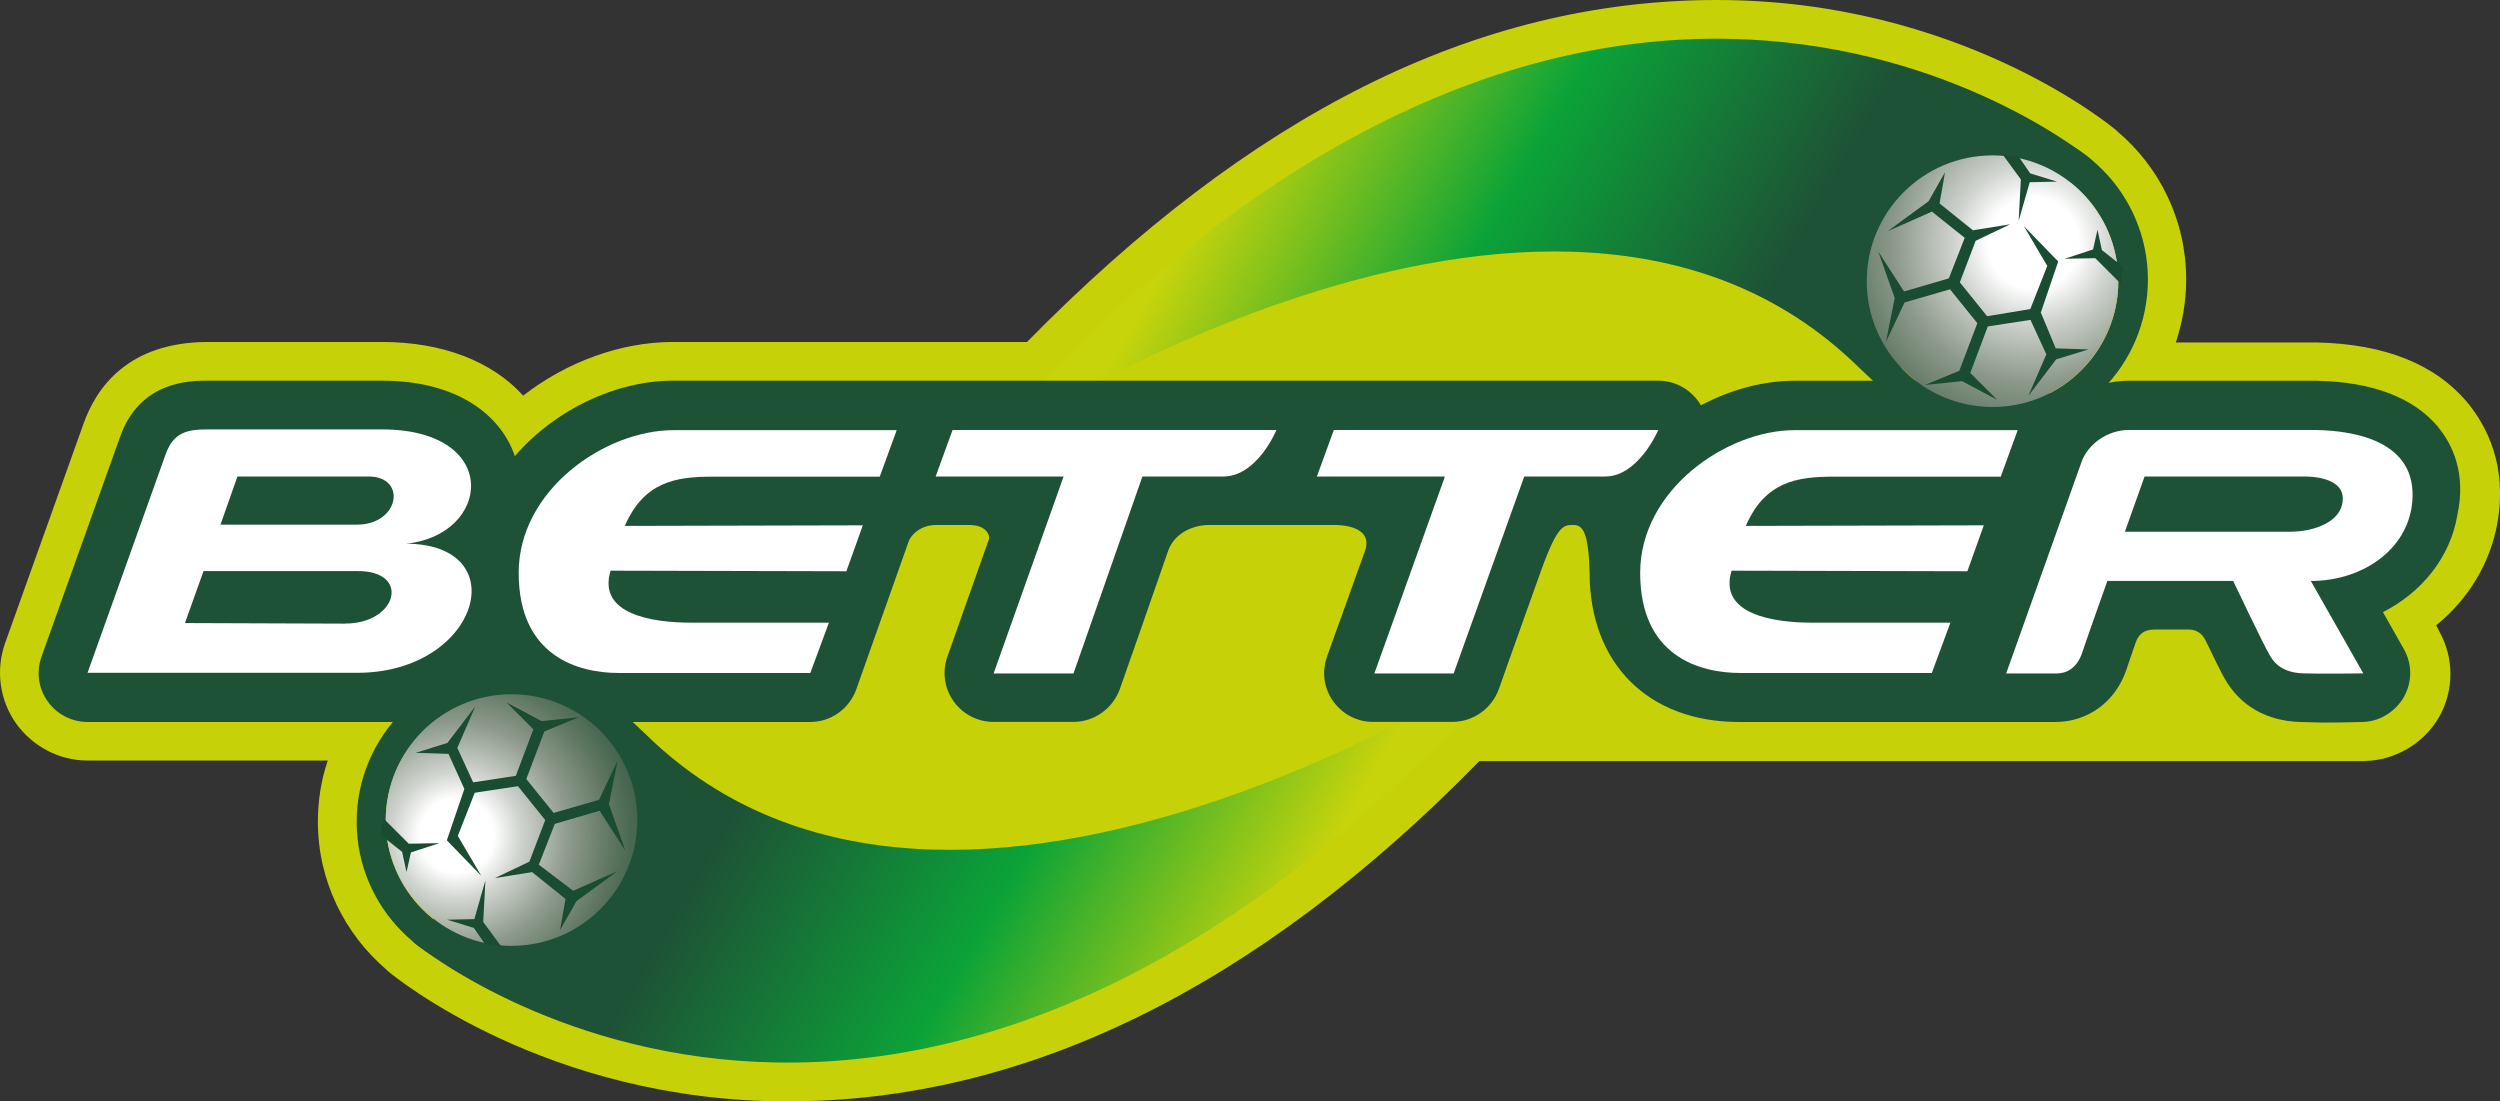 <?xml version="1.0" encoding="UTF-8"?><svg id="Livello_1" xmlns="http://www.w3.org/2000/svg" xmlns:xlink="http://www.w3.org/1999/xlink" viewBox="0 0 301.05 132.62"><rect x="0" y="0" width="301.05" height="132.62" fill="#333333" stroke="none"/><defs><style>.cls-1{fill:#fff;}.cls-2{fill:#c6d107;}.cls-3{fill:#1e5236;}.cls-4{fill:#194c31;}.cls-5{fill:url(#Sfumatura_senza_nome_4);}.cls-6{fill:url(#Sfumatura_senza_nome_2);}.cls-7{fill:url(#Sfumatura_senza_nome_4-2);}.cls-8{fill:url(#Sfumatura_senza_nome_2-2);}</style><linearGradient id="Sfumatura_senza_nome_2" x1="90.98" y1="85.16" x2="35.13" y2="122.53" gradientTransform="translate(120.2 139.3) rotate(-3.8) scale(1 -1)" gradientUnits="userSpaceOnUse"><stop offset="0" stop-color="#1e5236"/><stop offset=".49" stop-color="#0ba338"/><stop offset=".96" stop-color="#c8d40b"/></linearGradient><linearGradient id="Sfumatura_senza_nome_2-2" x1="676.54" y1="-127.7" x2="620.69" y2="-90.32" gradientTransform="translate(779.72 166.95) rotate(176.2) scale(1 -1)" xlink:href="#Sfumatura_senza_nome_2"/><radialGradient id="Sfumatura_senza_nome_4" cx="54.99" cy="33.46" fx="54.99" fy="33.46" r="29.69" gradientTransform="translate(0 134.07) scale(1 -1)" gradientUnits="userSpaceOnUse"><stop offset=".15" stop-color="#fff"/><stop offset=".26" stop-color="#d0d4cf"/><stop offset=".46" stop-color="#8c998a"/><stop offset=".64" stop-color="#5b745e"/><stop offset=".79" stop-color="#375c44"/><stop offset=".92" stop-color="#225035"/><stop offset="1" stop-color="#194c31"/></radialGradient><radialGradient id="Sfumatura_senza_nome_4-2" cx="244.84" cy="104.79" fx="244.84" fy="104.79" r="36.52" xlink:href="#Sfumatura_senza_nome_4"/></defs><g id="Livello_1-2"><g><path class="cls-2" d="M284.74,91.64c3.69-.07,7.12-2.11,8.96-5.27,1.84-3.23,1.84-7.18,0-10.41l-.33-.66c3.89-3.16,6.52-7.51,7.38-12.39,1.19-6.92-1.32-11.59-3.56-14.36-3.89-4.68-9.95-7.12-18.18-7.31h-17c.79-2.37,1.25-4.94,1.25-7.58,0-7.18-3.23-13.57-8.3-17.85l-.13-.13c-.79-.66-19.04-15.68-48.09-15.68s-56.2,13.83-83.07,41.18h-42.62c-6.26,0-12.78,2.37-18.05,6.46-3.76-4.15-9.75-6.46-17-6.46H24.91c-9.42,.07-13.31,5.4-14.89,9.95L.6,77.48c-1.12,3.23-.66,6.79,1.32,9.62,1.98,2.77,5.2,4.48,8.56,4.48h28.99c-.79,2.31-1.19,4.81-1.19,7.38,0,7.12,3.23,13.51,8.24,17.79l.2,.2c.79,.66,19.04,15.68,48.09,15.68h0c28.39,0,56.39-13.44,83.34-40.98h106.59Z"/><g><path class="cls-6" d="M251.86,19.24S192.18-30.7,117.8,54.29c0,0,68.71-46.38,105.87-10.21,2.83,2.7,1.38,1.25,2.83,2.7l25.36-27.54Z"/><path class="cls-8" d="M49.68,113.38s59.69,49.94,134.07-35.05c0,0-68.71,46.38-105.87,10.21-2.83-2.7-1.38-1.25-2.83-2.7l-25.36,27.54Z"/><path class="cls-3" d="M293.63,51.45c-2.96-3.56-7.91-5.47-14.69-5.6h-22.6c-3.03,0-5.93,1.19-8.1,3.16-.13-.2-.26-.46-.4-.66-1.12-1.58-2.9-2.5-4.81-2.5h-26.88c-3.82,0-7.71,1.05-11.33,2.96-.07-.13-.13-.2-.2-.33-1.12-1.65-2.96-2.64-4.94-2.64H81.04c-6.85,0-14.23,3.49-19.04,9.09-1.65-4.88-6.85-9.09-16.01-9.09H24.97c-2.04,0-8.17,0-10.54,6.85l-9.42,26.35c-.66,1.84-.4,3.82,.72,5.4,1.12,1.58,2.9,2.5,4.81,2.5H97.57c2.5,0,4.68-1.58,5.53-3.89l6.32-17.85c.33-.92,1.58-1.98,3.29-1.98h4.02c2.11,0,2.57,1.32,2.31,1.84l-4.94,13.97c-.66,1.78-.4,3.82,.72,5.4,1.12,1.58,2.9,2.5,4.81,2.5h9.62c2.5,0,4.74-1.58,5.6-3.95,0,0,4.81-13.7,5.8-16.6,.72-2.11,2.9-3.16,4.94-3.16h15.15s4.81-.13,3.62,3.16-4.55,12.65-4.55,12.65c-.66,1.84-.4,3.82,.72,5.4,1.12,1.58,2.9,2.5,4.81,2.5h9.55c2.5,0,4.74-1.58,5.6-3.95,0,0,3.03-8.56,5.07-14.23s2.77-5.53,3.95-5.53,1.78,1.12,1.91,5.73c0,10.94,7.05,17.99,17.99,17.99h38.08c3.95,0,7.25-2.44,8.56-6.26,0,0,.79-2.37,1.12-3.29s.92-1.58,2.24-1.58h4.15c1.32,0,1.84,.92,2.04,1.32,.99,2.04,1.91,3.95,2.31,4.61,1.84,3.23,5.01,5.07,9.03,5.2,.79,0,1.91,.07,3.03,.07,2.17,0,4.41-.07,4.41-.07,2.11,0,4.02-1.19,5.07-2.96,1.05-1.84,1.05-4.02,0-5.86l-2.5-4.41c4.68-2.37,8.1-6.59,8.96-11.66,1.12-5.14-.66-8.63-2.31-10.61Z"/><g><path class="cls-3" d="M239.87,14.89c-10.34,0-18.78,8.43-18.78,18.78s8.43,18.78,18.78,18.78,18.78-8.43,18.78-18.78-8.43-18.78-18.78-18.78Zm.07,34.13c-8.37,0-15.15-6.79-15.15-15.15s6.79-15.15,15.15-15.15,15.15,6.79,15.15,15.15-6.79,15.15-15.15,15.15Z"/><path class="cls-3" d="M61.73,80.18c-10.34,0-18.78,8.43-18.78,18.78s8.43,18.78,18.78,18.78,18.78-8.43,18.78-18.78-8.43-18.78-18.78-18.78Zm-.13,33.8c-8.37,0-15.15-6.79-15.15-15.15s6.79-15.15,15.15-15.15,15.15,6.79,15.15,15.15c.07,8.37-6.72,15.15-15.15,15.15Z"/></g><path class="cls-5" d="M46.45,98.75c0,8.37,6.79,15.15,15.15,15.15s15.15-6.79,15.15-15.15-6.79-15.15-15.15-15.15-15.15,6.79-15.15,15.15Z"/><path class="cls-4" d="M64.9,104.09l1.91-4.88,5.4-1.58,3.1,4.81-1.98-5.6,1.05-5.27-2.24,4.74-5.47,1.58-3.29-4.08,2.17-5.73,4.15-1.71-4.48,.46-4.22-2.24,3.23,3.23-2.11,5.6-5.14,.79-1.91-4.15,2.17-5.01-3.36,4.41-3.82,1.19,3.95,.13,1.91,4.22-2.11,6.19,4.15,4.28-2.83-4.81,2.04-5.2,5.2-.79,3.29,4.08-1.91,5.01-4.15,1.98,4.48-.72,4.02,3.23-.66,3.76,1.98-3.49,4.94-3.62-5.34,2.37-4.15-3.16Zm-6.46,1.98l-1.32,4.61-3.29,.07,3.23,.99,1.32,1.91c.66,.2,1.32,.2,1.98,.33l-2.17-2.96,.26-4.94Zm-12.39-7.64c.26,.72-.2,1.25-.2,2.11l2.57,2.04,.53,2.44,.53-2.37,3.43-1.12-3.69,.07-3.16-3.16Z"/><path class="cls-7" d="M255.09,33.86c0-8.37-6.79-15.15-15.15-15.15s-15.15,6.79-15.15,15.15,6.79,15.15,15.15,15.15,15.15-6.79,15.15-15.15Z"/><path class="cls-4" d="M245.74,37.68l2.11-6.19-4.15-4.28,2.83,4.81-2.04,5.2-5.2,.86-3.29-4.08,1.91-5.01,4.15-1.98-4.48,.72-4.02-3.23,.66-3.76-1.98,3.49-4.94,3.62,5.34-2.37,3.95,3.16-1.91,4.88-5.4,1.58-3.1-4.81,1.98,5.6-1.05,5.27,2.24-4.74,5.47-1.58,3.29,4.08-2.17,5.73-4.15,1.71,4.48-.46,4.22,2.24-3.23-3.23,2.11-5.6,5.14-.79,1.91,4.15-2.17,5.01,3.36-4.41,3.89-1.19-3.95-.13-1.78-4.28Zm-2.64-11.13l1.32-4.61,3.29-.07-3.23-.99-1.32-1.91c-.66-.2-1.32-.2-1.98-.33l2.17,2.96-.26,4.94Zm12.58,5.6l-2.57-2.04-.53-2.44-.53,2.37-3.43,1.12,3.69-.07,3.16,3.16c-.2-.72,.2-1.32,.2-2.11Z"/><g><path class="cls-1" d="M62.46,68.98c0,10.08,7.18,12.06,12.06,12.06h23.06l2.24-6.06h-16.67c-4.35,0-11.27-.92-9.62-6.26l28.39,.07,1.98-5.53-28.66,.07c2.31-5.34,6.19-5.93,10.54-5.93h20.16l2.04-5.6h-26.88c-8.24,0-18.64,7.18-18.64,17.19Z"/><path class="cls-1" d="M197.51,68.98c0,10.08,7.18,12.06,12.06,12.06h23.06l2.24-6.06h-16.73c-4.35,0-11.27-.92-9.62-6.26l28.39,.07,1.98-5.53-28.66,.07c2.31-5.34,6.19-5.93,10.54-5.93h20.16l2.04-5.6h-26.88c-8.17,0-18.58,7.18-18.58,17.19Z"/><path class="cls-1" d="M112.66,57.38h15.42l-8.43,23.72h9.62l8.3-23.72h9.75c4.08,0,6.39-5.6,6.39-5.6h-39l-2.04,5.6Z"/><path class="cls-1" d="M48.82,65.48c10.34-.99,11.66-13.77-2.83-13.77H24.97c-2.5,0-4.08,.4-5.01,2.96l-9.42,26.35H43.02c14.69,0,19.17-15.55,5.8-15.55Zm-7.25,9.62l-19.3-.07,2.24-6.26h18.51c6.46-.07,4.88,6.32-1.45,6.32Zm1.38-11.92H26.55l2.04-5.8h15.81c4.61,0,3.76,5.8-1.45,5.8Z"/><path class="cls-1" d="M158.58,57.38h15.42l-8.5,23.72h9.55l8.5-23.72h9.75c4.02,0,6.39-5.6,6.39-5.6h-39.07l-2.04,5.6Zm120.23-5.6h-22.47c-2.64,0-4.94,1.78-5.67,3.82s-9.09,25.5-9.09,25.5h6.06c1.19,0,2.37-.59,3.03-2.31,.72-2.17,3.1-8.83,3.1-8.83h15.15s3.69,7.77,4.41,8.96c.66,1.19,1.84,2.11,4.08,2.17,2.24,.07,7.18,0,7.18,0l-6.32-11.13c5.93,0,11.2-3.43,12.12-8.76,1.25-7.84-6.39-9.35-11.59-9.42Zm-3.03,12.25h-19.9l2.37-6.65h19.17c2.7,0,4.94,.86,4.68,2.96-.2,2.5-3.43,3.69-6.32,3.69Z"/></g></g></g></g></svg>